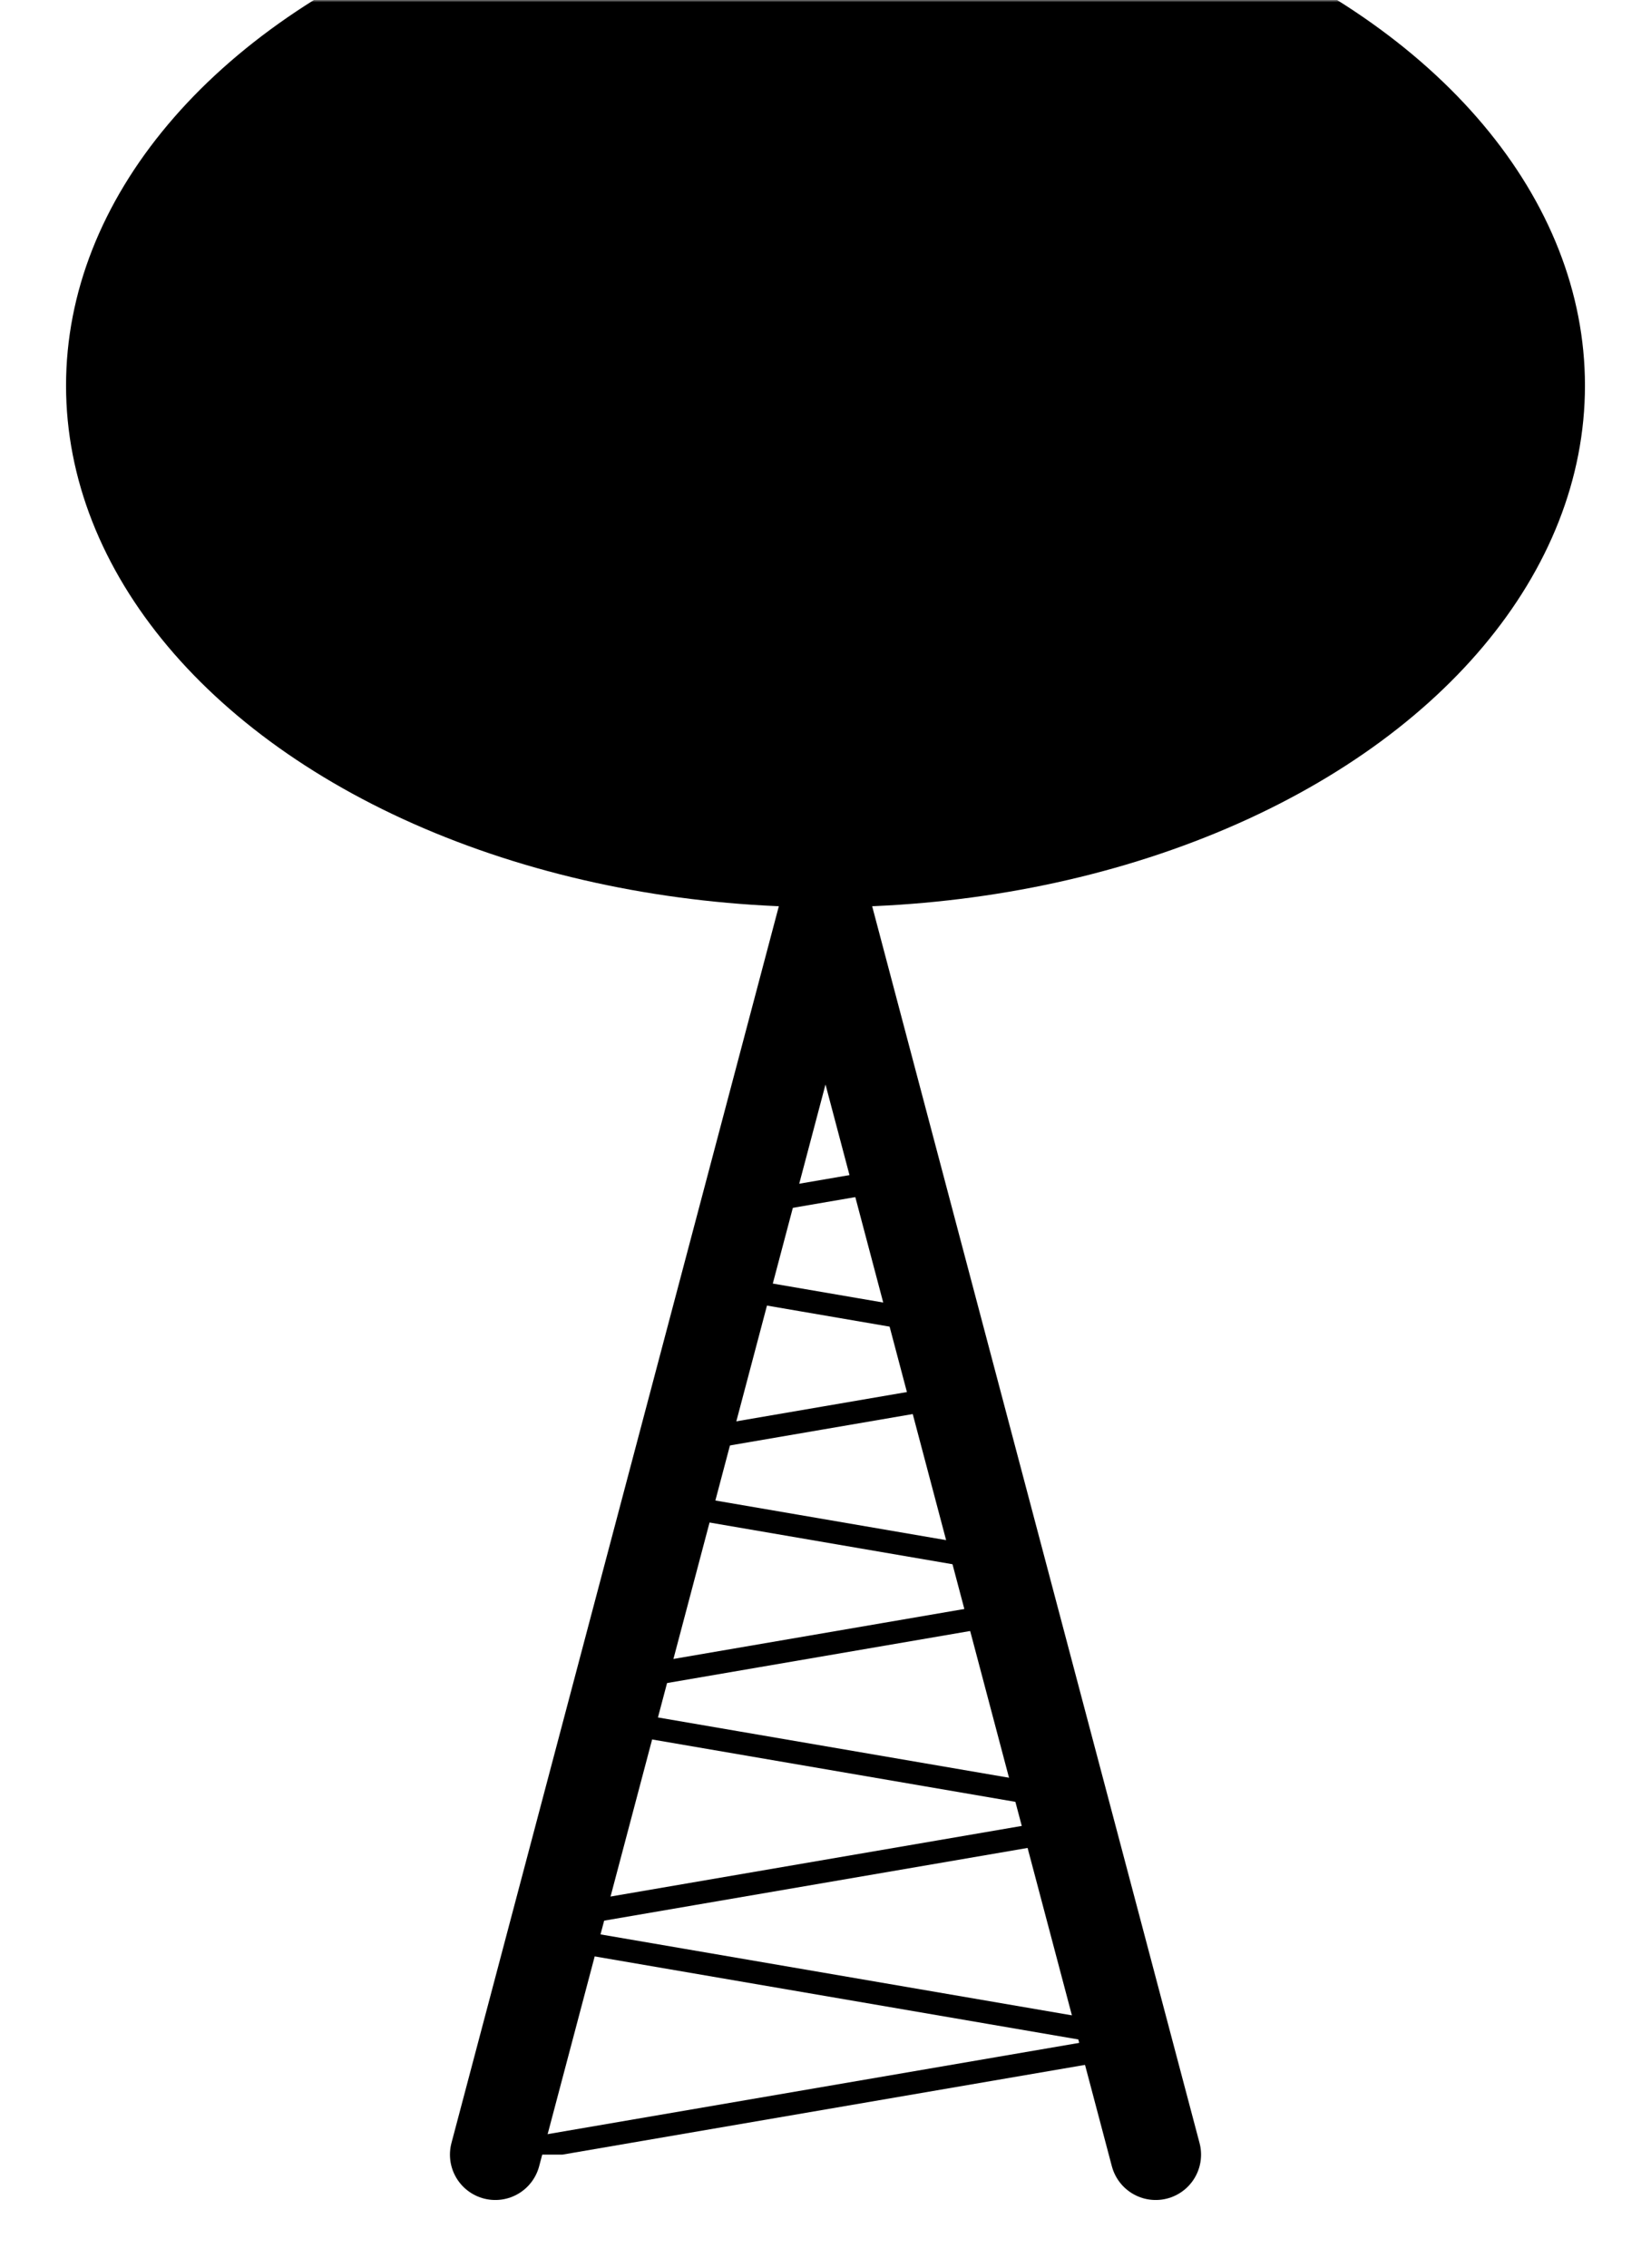 <svg width="364" height="500" xmlns="http://www.w3.org/2000/svg">
  <g stroke="black" stroke-width="20px" stroke-linecap="round">
    <line x1="30%" y1="95%" x2="50%" y2="40%"/>
    <line x1="70%" y1="95%" x2="50%" y2="40%"/>
    <line x1="50%" y1="40%" x2="50%" y2="85" stroke-width="10px"/>
  </g>
  
  <circle cx="50%" cy="85" r="23"/>
  
  <mask id="outer_rays" width="364" height="500">
    <rect width="100%" height="100%" fill="white"/>
    <circle cx="50%" cy="85" r="144" fill="black"/>
  </mask>

  <mask id="inner_rays" width="364" height="500">
    <rect width="100%" height="100%" fill="white"/>
    <circle cx="50%" cy="85" r="72" fill="black"/>
  </mask>
  
  <ellipse cx="50%" cy="85" rx="46%" ry="115" mask="url(#outer_rays)"/>
  <ellipse cx="50%" cy="85" rx="23%" ry="58" mask="url(#inner_rays)"/>
  
  <clipPath id="struts">
    <polygon points="109,475 255,475 182,200"/>
  </clipPath>
  
  <g clip-path="url(#struts)" stroke="black" stroke-width="5px">
    <line x1="30%" y1="95%" x2="70%" y2="90%"/>
    <line x1="70%" y1="90%" x2="30%" y2="85%"/>
    <line x1="30%" y1="85%" x2="70%" y2="80%"/>
    <line x1="70%" y1="80%" x2="30%" y2="75%"/>
    <line x1="30%" y1="75%" x2="70%" y2="70%"/>
    <line x1="70%" y1="70%" x2="30%" y2="65%"/>
    <line x1="30%" y1="65%" x2="70%" y2="60%"/>
    <line x1="70%" y1="60%" x2="30%" y2="55%"/>
    <line x1="30%" y1="55%" x2="70%" y2="50%"/>
  </g>
</svg>